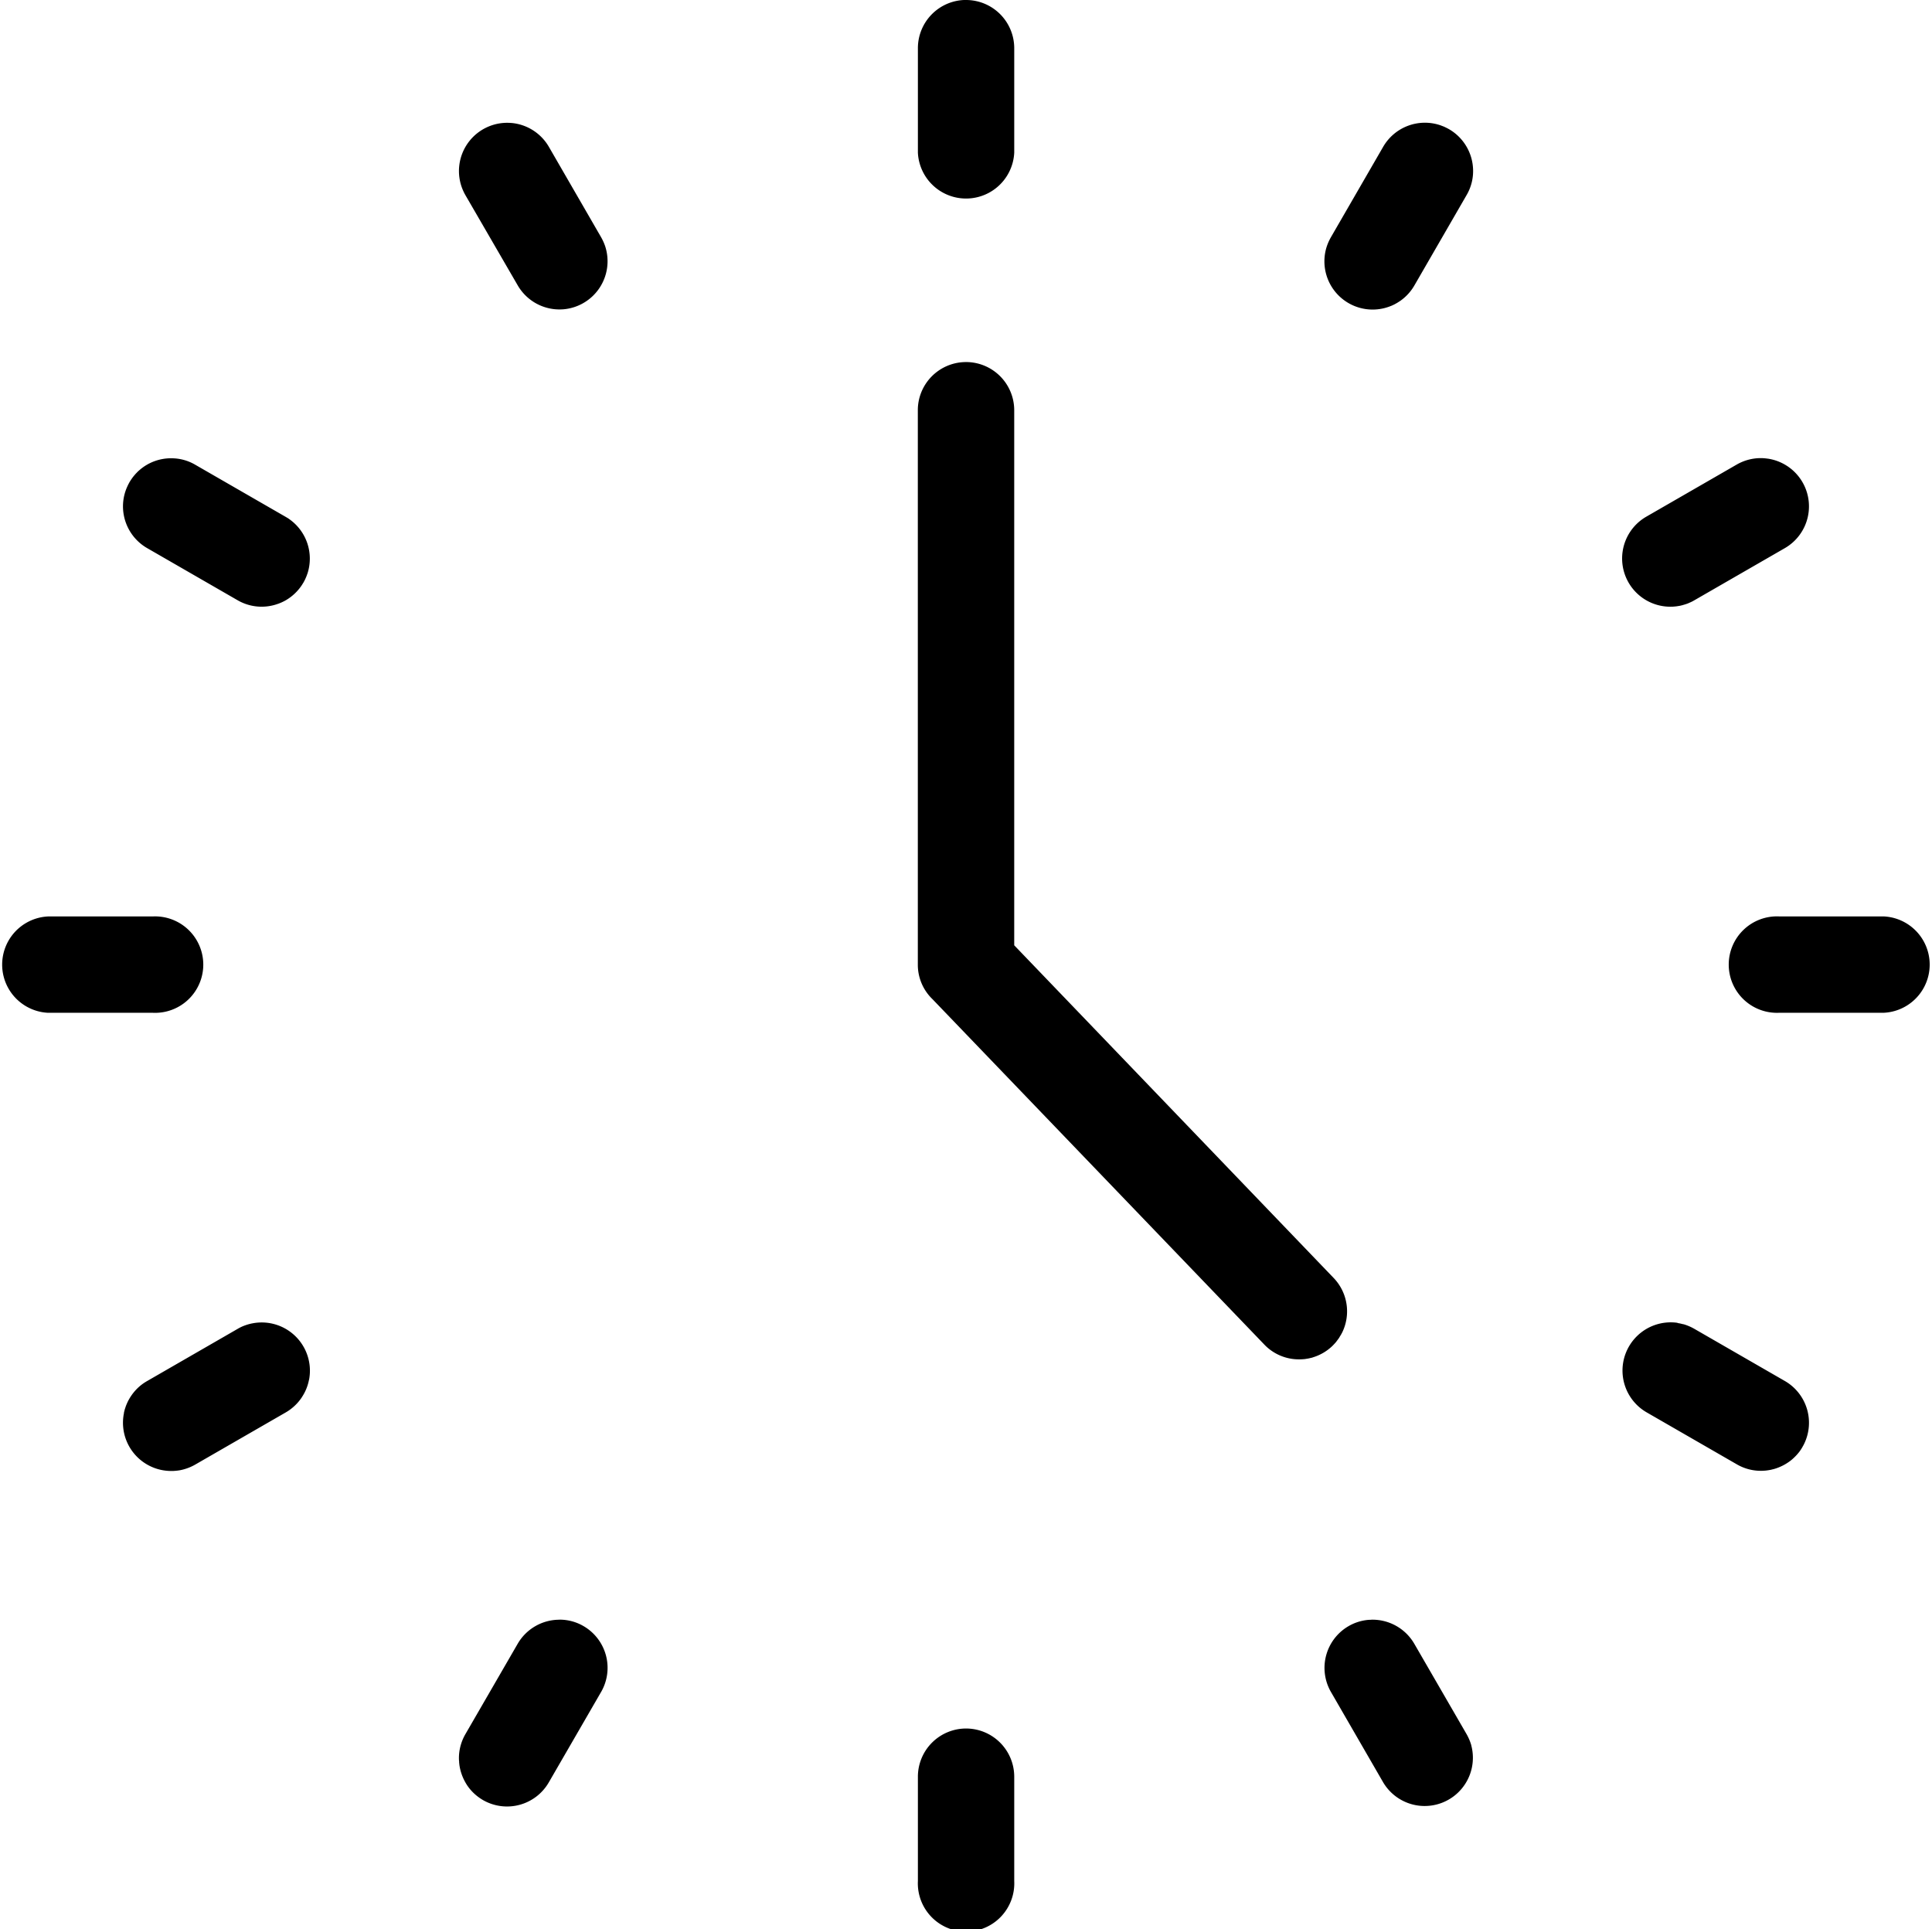 <svg xmlns="http://www.w3.org/2000/svg" width="120.179" height="120" viewBox="0 0 120.179 120">
  <path id="パス_1321" data-name="パス 1321" d="M157.31,108.78a3,3,0,0,1,3,2.993v6.494a3,3,0,1,1-5.993,0v-6.494A3,3,0,0,1,157.31,108.78Zm-25.3-6.771h.016a2.95,2.95,0,0,1,1.49.4,3,3,0,0,1,1.108,4.076.09.09,0,0,1-.012.02l-3.253,5.623a3,3,0,0,1-4.1,1.1,3.051,3.051,0,0,1-.822-.7c-.037-.049-.077-.1-.114-.151l-.008-.012c-.037-.053-.069-.1-.1-.155l0,0c-.029-.045-.053-.09-.077-.134a3.06,3.06,0,0,1-.338-1.006c-.008-.057-.012-.114-.02-.175v-.016c0-.037,0-.073-.008-.11a2.743,2.743,0,0,1,0-.318,2.986,2.986,0,0,1,.395-1.315l3.253-5.623a3,3,0,0,1,2.59-1.5Zm56.73,7.805,0,.016a3,3,0,0,1-5.48,2.3l-3.249-5.623a3,3,0,0,1,1.091-4.092,2.947,2.947,0,0,1,1.055-.371l.081-.012.134-.012c.053,0,.1,0,.151-.008a3.006,3.006,0,0,1,2.671,1.494l3.253,5.623A3.22,3.22,0,0,1,188.739,109.814ZM116.446,87.07l-.008.033a2.95,2.95,0,0,1-.415,1.03l-.041.065a2.949,2.949,0,0,1-.623.672c-.033.029-.069.053-.1.077l-.081.057-.081.053-.081.049-.02.012-5.631,3.245a3.071,3.071,0,0,1-.981.358c-.065.008-.13.02-.2.024a.61.61,0,0,1-.09.008l-.1.008h-.122a3,3,0,0,1-2.94-3.607c0-.008,0-.02,0-.028.012-.057.029-.11.041-.163s.024-.077.037-.118.029-.09.045-.134a3.56,3.56,0,0,1,.151-.338l.057-.1a3.065,3.065,0,0,1,.554-.7l.041-.037a2.894,2.894,0,0,1,.509-.366L112,83.923a2.728,2.728,0,0,1,.379-.187l.11-.041c.086-.028.171-.057.257-.077l.094-.024.086-.016a3,3,0,0,1,3.522,3.493Zm85.122-3.514.081.016.073.012.1.024.1.024.02,0a3.159,3.159,0,0,1,.676.289l5.631,3.245a3,3,0,0,1,1.2,3.9c-.008.012-.012.029-.02.041-.024.049-.053.1-.081.147a.066.066,0,0,1-.016.029,1.956,1.956,0,0,1-.138.216l-.008.016a3.2,3.2,0,0,1-.448.489l-.008.008a2.444,2.444,0,0,1-.257.2c-.02.012-.041.029-.061.041a2.96,2.96,0,0,1-.432.236l-.077.033a2.8,2.8,0,0,1-.309.11l-.024.008-.106.024-.073.02c-.126.024-.257.045-.387.057h-.033a.669.669,0,0,1-.094.008h-.024a2.962,2.962,0,0,1-1.592-.4l-5.631-3.245a3,3,0,0,1,1.942-5.558ZM157.289,23.784h.02a3,3,0,0,1,3,3V60.063l19.87,20.692a3,3,0,0,1,.533,3.388l-.012.024c-.033.057-.061.118-.1.175l-.016.024c-.02.037-.041.069-.061.106l-.016.024c-.065.09-.13.179-.2.269l-.012.012c-.065.073-.13.143-.2.212a2.991,2.991,0,0,1-1.144.684l-.1.033-.024.008c-.028.008-.061.012-.09.02l-.049.012-.114.024-.061.008-.114.02a3.215,3.215,0,0,1-.342.02h0a2.971,2.971,0,0,1-2.191-.92L155.221,63.41a2.968,2.968,0,0,1-.908-2.146V26.781a2.958,2.958,0,0,1,.13-.875,3,3,0,0,1,2.846-2.121ZM207.9,58.267h6.5a3,3,0,0,1,0,5.993h-6.5a3,3,0,1,1,0-5.993ZM106.719,64.261H100.2a3,3,0,0,1,.02-5.993h6.5a3,3,0,1,1,0,5.993Zm100.46-34.467.016,0a3,3,0,0,1,1.055,5.562l-5.631,3.245-.041.024c-.02.012-.041.02-.061.033l-.049.028a.151.151,0,0,0-.045.02l-.138.061-.065.029a3.18,3.18,0,0,1-.334.106l-.016.008c-.041.008-.081.016-.122.029l-.049.008a.206.206,0,0,1-.053.008c-.049.012-.1.016-.147.024-.073.008-.147.016-.22.02h-.012a3,3,0,0,1-1.645-5.594l5.631-3.245a3.005,3.005,0,0,1,1.441-.4A2.743,2.743,0,0,1,207.179,29.794Zm-99.324-.024h.037a2.924,2.924,0,0,1,1.47.4l5.631,3.245c.037.02.073.045.11.065s.094.061.138.094a3,3,0,0,1,1.1,3.379l-.008.016c-.016.049-.033.094-.049.138-.033.077-.065.155-.1.228l-.037.069-.053.1c-.012.016-.02.033-.033.049-.02.037-.041.069-.065.106a3.017,3.017,0,0,1-.981.932l-.073.041-.053.029-.1.049c-.069.033-.138.061-.212.09a.317.317,0,0,1-.057.02A2.982,2.982,0,0,1,112,38.6l-5.631-3.245a3,3,0,0,1-1.486-2.871,2.956,2.956,0,0,1,.285-1.018c.012-.033.033-.069.049-.1l.053-.1c.033-.053.061-.1.094-.151l.069-.1.02-.029c.053-.069.106-.138.163-.2.02-.024.041-.049.061-.069.041-.041.077-.081.118-.122l.081-.073.086-.073a2.981,2.981,0,0,1,1.893-.68ZM186.833,9.061c.024.008.049.02.073.029l.065.024c.016.008.033.012.053.02.11.049.224.106.334.167a3,3,0,0,1,1.486,2.362,2.954,2.954,0,0,1-.395,1.735L185.2,19.021a3,3,0,0,1-.859.945l-.086.057a2.911,2.911,0,0,1-.269.159l-.02.012-.163.077-.073.029a3,3,0,0,1-4.006-3.62,3.226,3.226,0,0,1,.285-.66l3.249-5.623a3,3,0,0,1,3.575-1.336ZM129.04,8.915l.02,0a3,3,0,0,1,2.3,1.478l3.249,5.623a3.228,3.228,0,0,1,.257.57,3,3,0,0,1-2.659,3.921h-.016a3,3,0,0,1-2.765-1.49L126.169,13.4c-.02-.041-.045-.077-.065-.118l-.008-.02c-.024-.045-.045-.09-.065-.134L126,13.056a3,3,0,0,1,3.042-4.141Zm28.27-7.651a3,3,0,0,1,3,3v6.494a3,3,0,0,1-5.993,0V4.261a3,3,0,0,1,3-3Z" transform="translate(-97.22 -1.264)" fill-rule="evenodd"/>
</svg>
